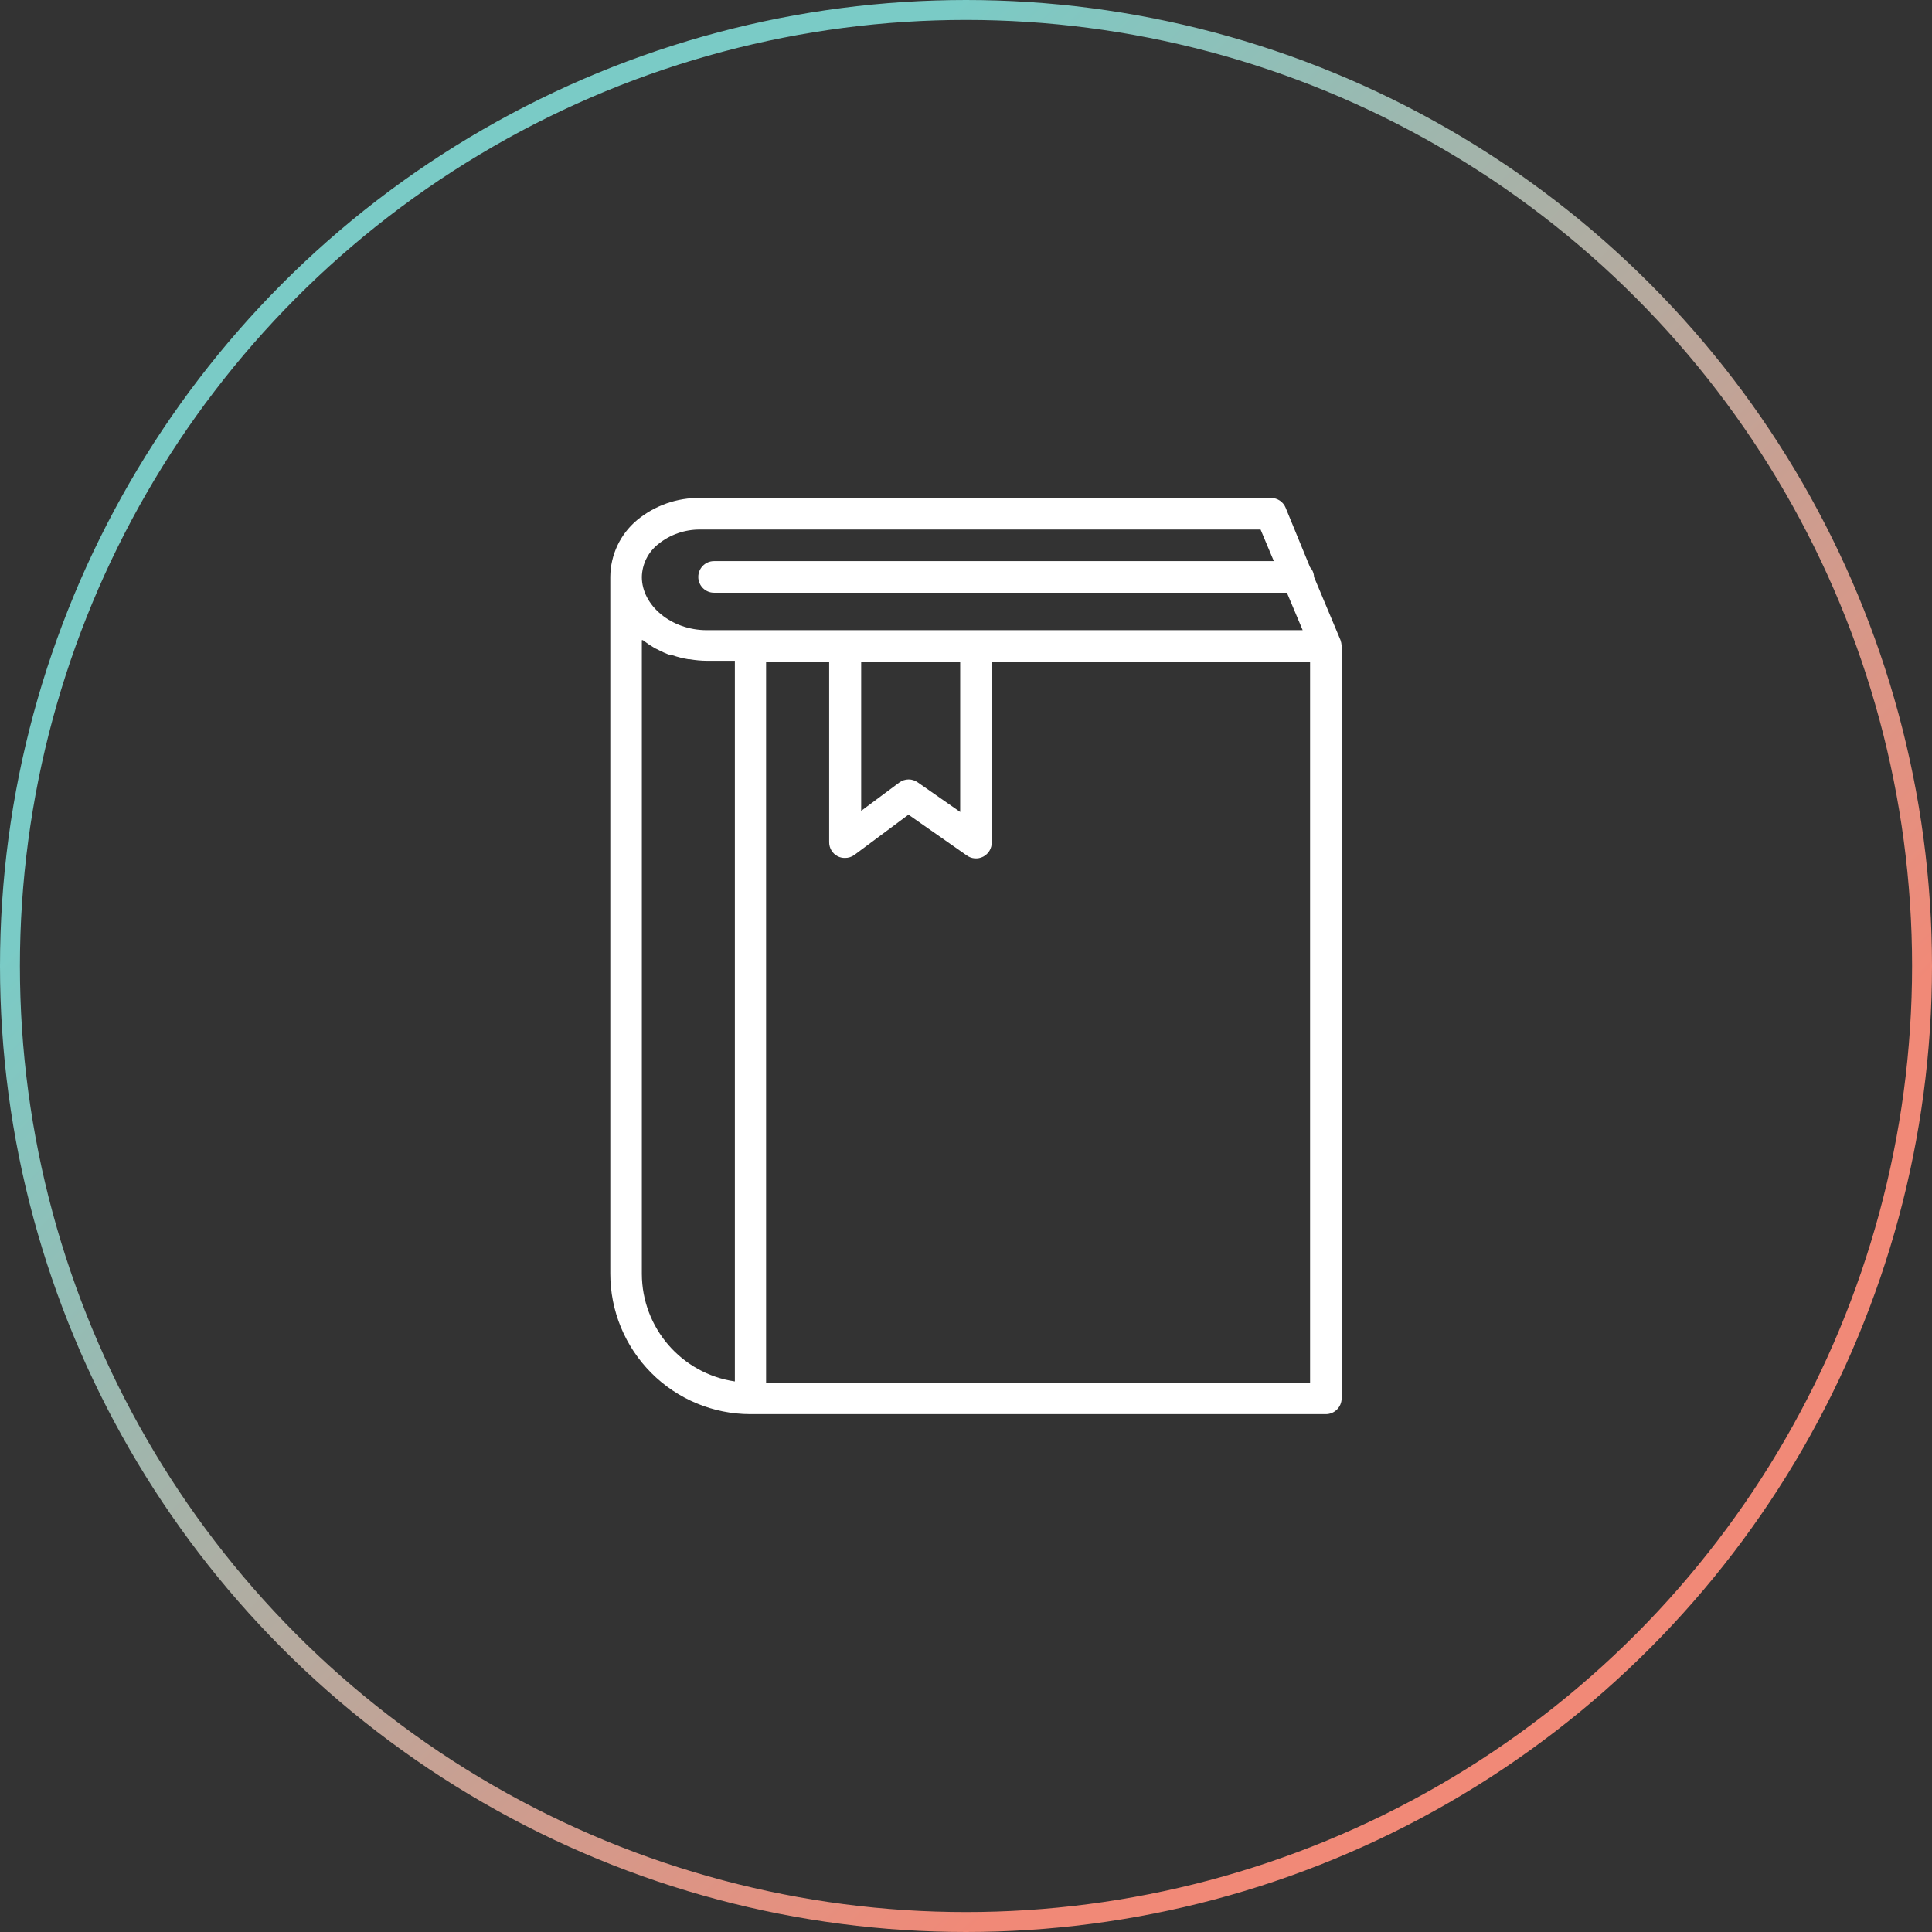 <?xml version="1.0" encoding="UTF-8"?>
<svg xmlns="http://www.w3.org/2000/svg" xmlns:xlink="http://www.w3.org/1999/xlink" width="97px" height="97px" viewBox="0 0 97 97" version="1.1">
  <rect x="0" y="0" width="97" height="97" fill="#333333" stroke="none"/>
  <title>Group 22</title>
  <desc>Created with Sketch.</desc>
  <defs>
    <linearGradient x1="0%" y1="50%" x2="50%" y2="100%" id="linearGradient-1">
      <stop stop-color="#7ACBC6" offset="0%"></stop>
      <stop stop-color="#F18977" offset="100%"></stop>
    </linearGradient>
  </defs>
  <g id="Page-2" stroke="none" stroke-width="1" fill="none" fill-rule="evenodd">
    <g id="accessibility-hub-1" transform="translate(-911, -1444)">
      <g id="Group-3-Copy-3" transform="translate(881, 1397)">
        <g id="Group-22" transform="translate(30, 47)">
          <circle id="Oval" stroke="url(#linearGradient-1)" cx="48.5" cy="48.5" r="48"></circle>
          <path d="M67.359,32.416 C67.353,32.321 67.334,32.228 67.303,32.138 L67.303,32.138 L65.973,28.966 C65.968,28.786 65.898,28.614 65.775,28.482 L64.548,25.492 C64.427,25.196 64.14,25.002 63.82,25 L35.154,25 C34,24.983 32.878,25.376 31.987,26.11 C31.14,26.817 30.648,27.862 30.641,28.966 L30.641,63.941 C30.639,65.811 31.379,67.606 32.697,68.929 C34.015,70.253 35.805,70.998 37.671,71 L66.567,71 C67.004,71 67.359,70.645 67.359,70.207 L67.359,32.416 Z M33.04,27.324 C33.638,26.839 34.385,26.579 35.154,26.586 L63.29,26.586 L63.955,28.172 L35.85,28.172 C35.413,28.172 35.059,28.527 35.059,28.966 C35.059,29.404 35.413,29.759 35.85,29.759 L64.612,29.759 L65.403,31.638 L35.478,31.638 C33.713,31.638 32.225,30.409 32.225,28.966 C32.239,28.324 32.538,27.722 33.04,27.324 Z M43.237,33.24 L48.208,33.24 L48.208,40.767 L46.071,39.276 C45.938,39.183 45.781,39.133 45.62,39.133 C45.448,39.133 45.282,39.189 45.145,39.292 L43.237,40.711 L43.237,33.24 Z M32.225,63.957 L32.225,32.138 L32.272,32.138 C32.465,32.284 32.666,32.419 32.874,32.542 L32.977,32.59 C33.201,32.711 33.434,32.814 33.673,32.899 L33.768,32.899 C34.026,32.988 34.291,33.054 34.56,33.098 L34.623,33.098 C34.911,33.148 35.202,33.174 35.494,33.177 L36.895,33.177 L36.895,69.358 C34.218,68.965 32.231,66.668 32.225,63.957 L32.225,63.957 Z M65.775,69.414 L38.463,69.414 L38.463,33.24 L41.63,33.24 L41.63,42.282 C41.627,42.583 41.796,42.86 42.065,42.996 C42.176,43.049 42.298,43.077 42.421,43.075 C42.592,43.077 42.758,43.024 42.896,42.924 L45.612,40.902 L48.525,42.94 C48.768,43.123 49.095,43.15 49.365,43.01 C49.635,42.869 49.801,42.586 49.792,42.282 L49.792,33.24 L65.775,33.24 L65.775,69.414 Z" id="Shape" fill="#FFFFFF" fill-rule="nonzero"></path>
        </g>
      </g>
    </g>
  </g>
</svg>
